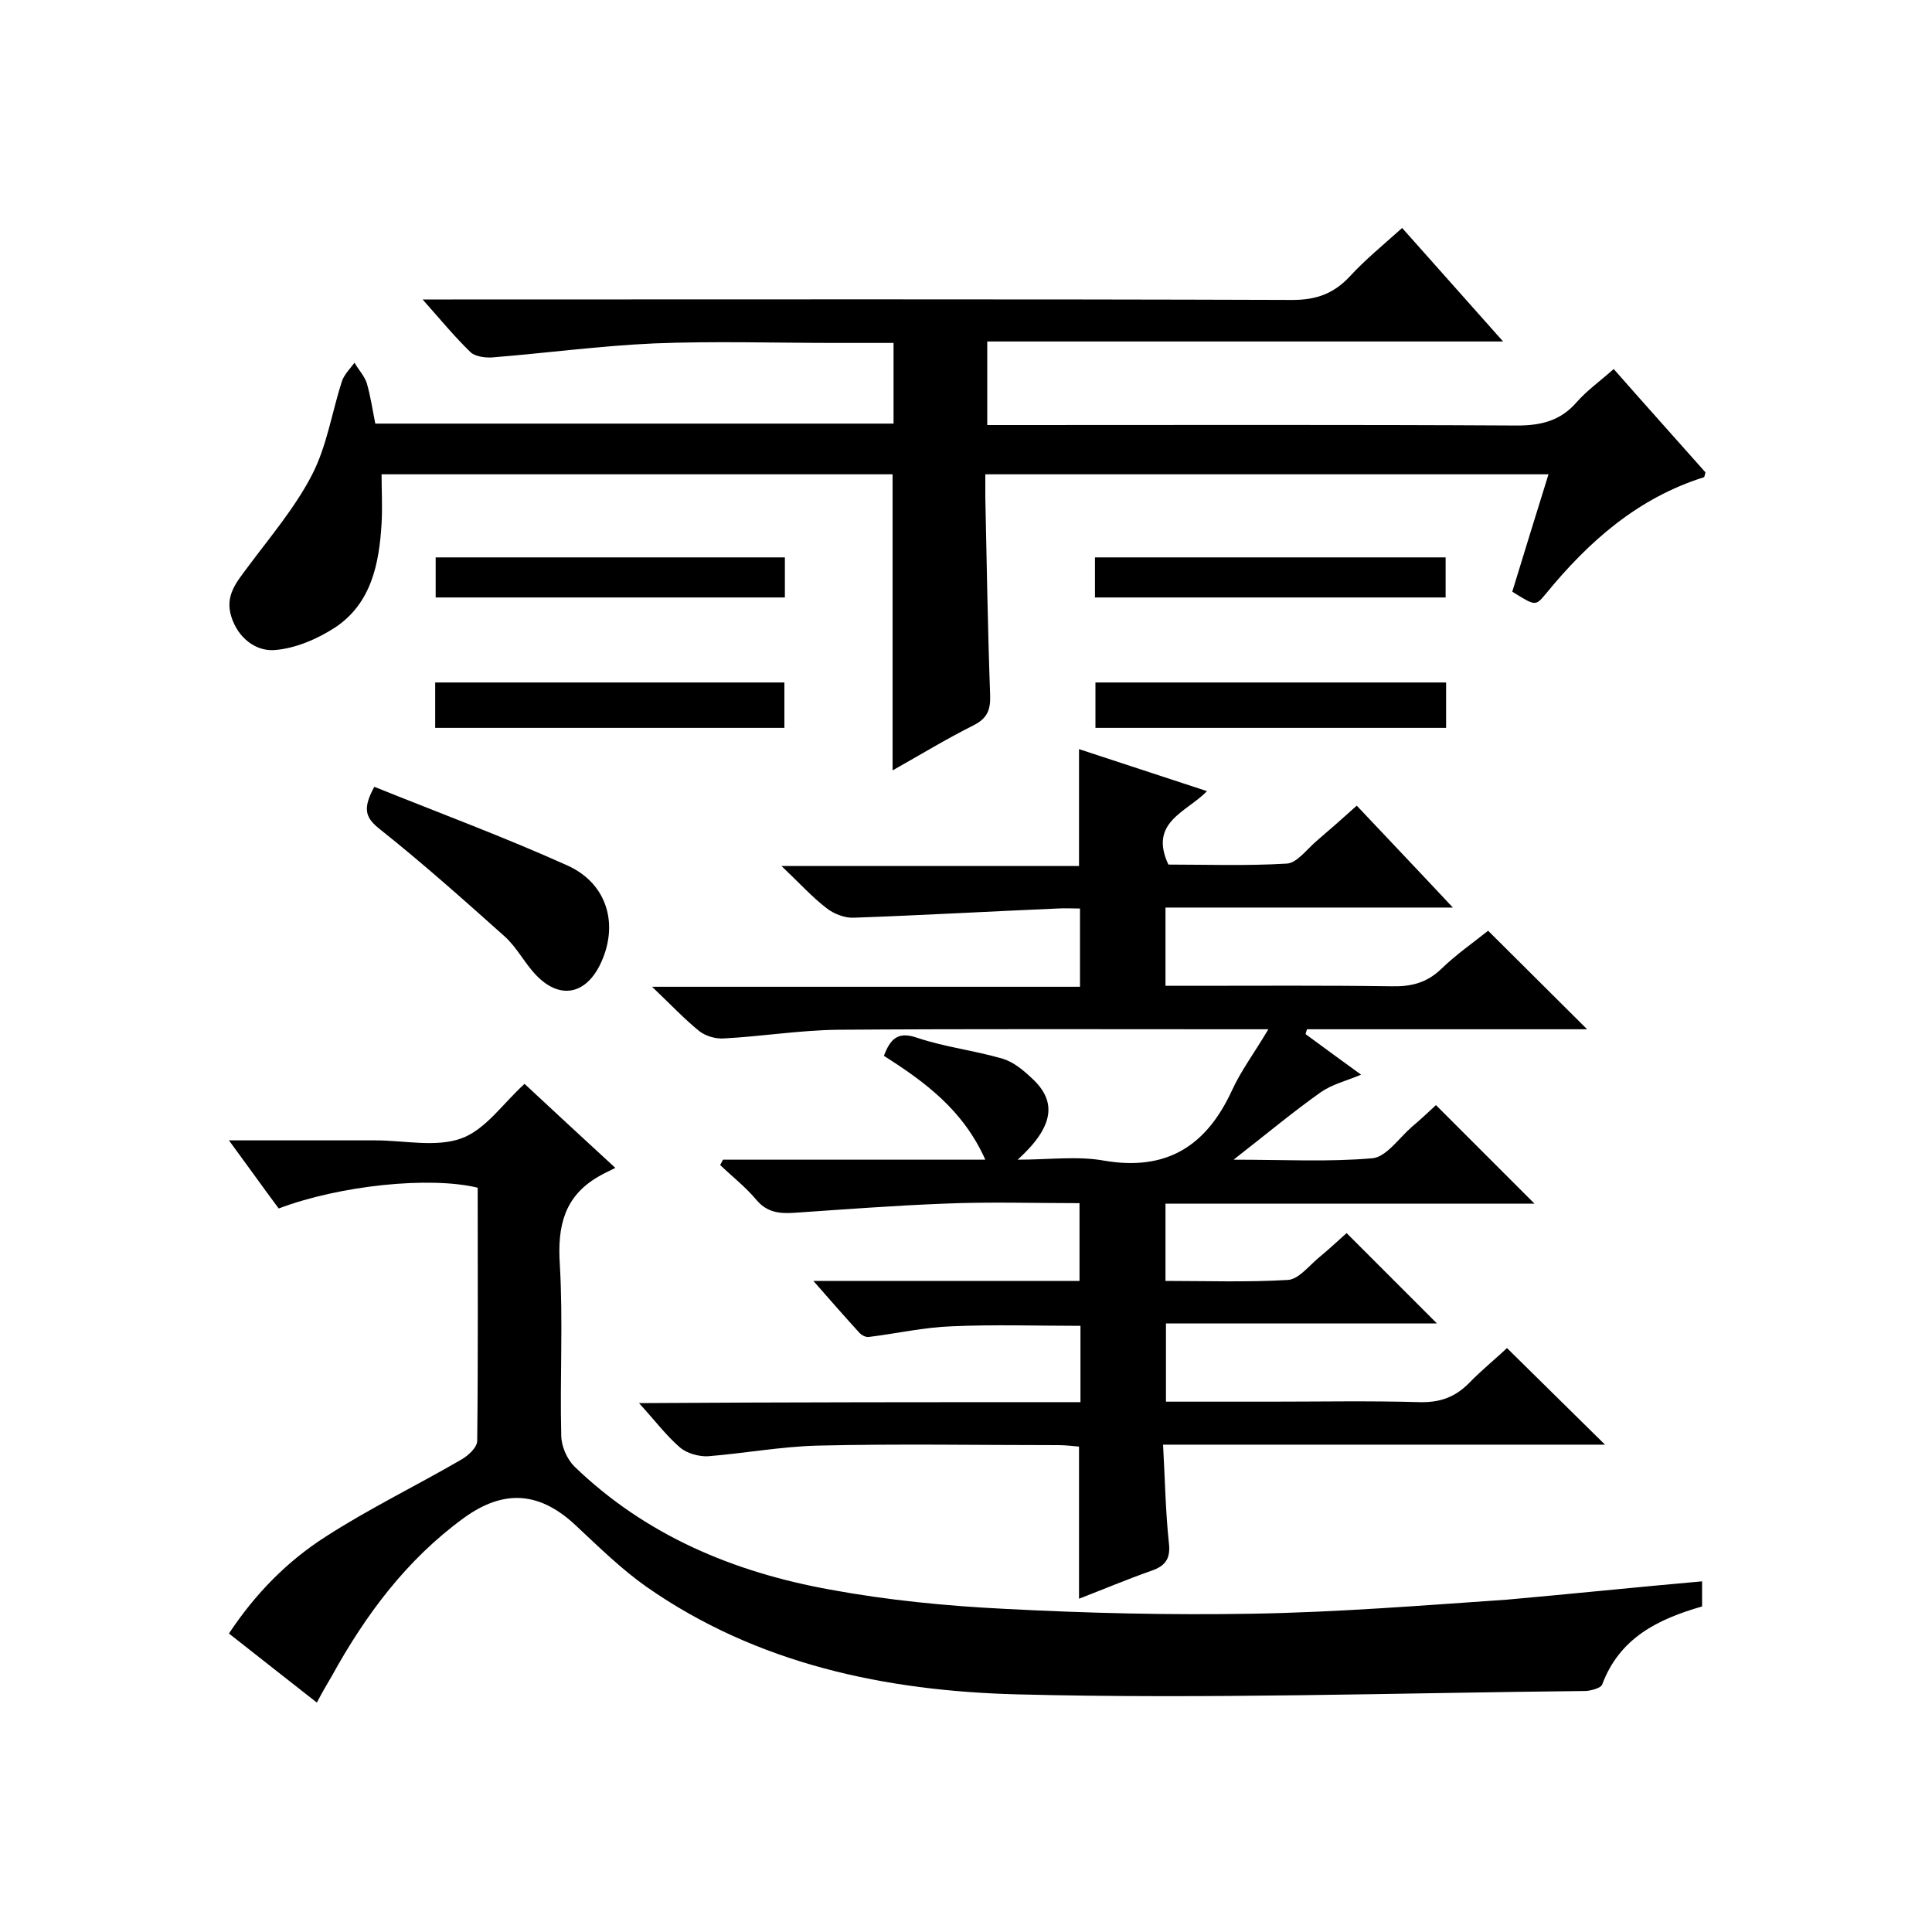 <svg enable-background="new 0 0 400 400" viewBox="0 0 400 400" xmlns="http://www.w3.org/2000/svg"><path d="m223.7 290.3c0-5.8 0-10.6 0-15.8-8.9 0-17.8-.3-26.7.1-5.7.2-11.4 1.5-17.1 2.2-.7.1-1.6-.4-2.1-1-3-3.3-5.9-6.6-9.4-10.6h55.1c0-5.5 0-10.5 0-16.1-9.4 0-18.7-.3-28 .1-10.4.4-20.8 1.2-31.1 1.9-3.1.2-5.7-.1-7.9-2.8-2.2-2.6-4.9-4.7-7.4-7.1.2-.4.4-.7.6-1.1h54.3c-4.6-10.3-12.5-16.1-21-21.5 1.3-3.4 2.8-5.2 7-3.7 5.7 1.9 11.8 2.6 17.6 4.3 2.3.7 4.3 2.4 6.1 4.1 5.2 4.8 4.5 10-3 16.8 6.6 0 12.4-.8 17.9.2 12.9 2.2 21.1-3 26.4-14.4 1.9-4.2 4.7-7.9 7.6-12.8-2.8 0-4.5 0-6.2 0-27.7 0-55.3-.1-83 .1-7.9.1-15.8 1.4-23.6 1.8-1.7.1-3.7-.5-5-1.5-3.1-2.5-5.8-5.4-9.8-9.2h88.6c0-5.6 0-10.5 0-16.2-1.5 0-3.1-.1-4.7 0-14 .6-28.1 1.4-42.1 1.9-1.9.1-4.2-.8-5.7-2-3-2.3-5.5-5.1-9.3-8.7h61.6c0-8.1 0-15.9 0-24.2 8.5 2.8 17.1 5.6 26.5 8.7-4.3 4.4-12.1 6.4-8 15.2 7.7 0 16.1.3 24.5-.2 2.1-.1 4.2-3 6.2-4.7 2.7-2.3 5.3-4.6 8.3-7.3 6.4 6.8 12.8 13.5 19.9 21.1-20.3 0-39.8 0-59.5 0v16.2h5.3c13.8 0 27.7-.1 41.5.1 4 .1 7.3-.7 10.3-3.6 3.1-3 6.7-5.5 9.7-7.9 6.8 6.8 13.5 13.4 20.5 20.4-19.3 0-38.6 0-58 0-.1.3-.2.6-.3 1 3.8 2.8 7.5 5.5 11.5 8.4-3.1 1.3-6 2-8.3 3.6-5.8 4.1-11.3 8.7-18.1 14 10.5 0 19.7.5 28.8-.3 2.8-.3 5.4-4.1 8-6.4 1.9-1.6 3.7-3.3 5.1-4.6 6.9 6.9 13.6 13.6 20.4 20.4-25 0-50.6 0-76.4 0v16c8.4 0 16.9.3 25.3-.2 2.2-.1 4.3-2.8 6.3-4.5 2.2-1.8 4.2-3.7 5.9-5.2l18.7 18.7c-18 0-36.9 0-56.1 0v16.2h21.5c10.3 0 20.7-.2 31 .1 4.2.1 7.3-1 10.2-3.9 2.6-2.7 5.6-5.1 7.9-7.3 6.9 6.8 13.5 13.3 20.3 20-30.3 0-60.5 0-91.5 0 .4 7.1.5 13.7 1.2 20.3.4 3.3-.7 4.8-3.6 5.8-5.1 1.8-10.1 3.9-15 5.8 0-10.5 0-20.8 0-31.5-1.3-.1-2.7-.3-4.2-.3-16.7 0-33.3-.3-50 .1-7.5.2-15.1 1.6-22.6 2.2-1.9.1-4.4-.6-5.8-1.8-2.9-2.5-5.2-5.6-8.5-9.2 31-.2 60.9-.2 91.4-.2z"/><path d="m290.3 47.2c7.1 8 13.7 15.4 20.9 23.5-36 0-71.2 0-106.8 0v17.3h5.2c34.8 0 69.7-.1 104.5.1 5 0 9-1 12.3-4.8 2.2-2.5 4.9-4.4 7.7-6.9 6.5 7.4 12.8 14.4 19 21.4-.1.4-.2.9-.3 1-13.7 4.3-23.9 13.3-32.8 24.2-2.1 2.5-2.1 2.5-6.9-.5 2.4-7.9 4.9-15.9 7.5-24.3-39 0-77.4 0-116.6 0v4.8c.3 13.7.5 27.3 1 41 .1 3.1-.7 4.8-3.5 6.2-5.6 2.8-11 6.1-16.7 9.3 0-20.7 0-40.8 0-61.3-35 0-69.9 0-105.8 0 0 3.3.2 6.8 0 10.2-.5 8.3-2.1 16.5-9.6 21.5-3.7 2.4-8.3 4.4-12.7 4.7-3.8.2-7.4-2.5-8.8-6.9s1.1-7.2 3.4-10.3c4.6-6.2 9.8-12.3 13.3-19.1 3.1-6 4.1-12.9 6.2-19.4.5-1.4 1.7-2.6 2.6-3.8.8 1.4 2 2.7 2.5 4.1.8 2.7 1.2 5.5 1.8 8.5h107.3c0-5.4 0-10.8 0-16.7-4.2 0-8.1 0-12.1 0-12.5 0-25-.4-37.5.1-11.2.5-22.3 2-33.5 2.9-1.5.1-3.6-.2-4.5-1.1-3.2-3.1-6.1-6.6-9.9-10.9h6.1c58 0 116-.1 174 .1 4.9 0 8.5-1.3 11.8-4.8 3.2-3.5 7-6.6 10.9-10.1z"/><path d="m352.4 327.4v5.2c-9.1 2.6-17.1 6.5-20.7 16.2-.3.7-2.2 1.2-3.3 1.3-39.3.4-78.6 1.7-117.8.7-27.1-.7-53.8-6.2-76.8-22.3-5.1-3.6-9.7-8.1-14.3-12.4-7.6-7.3-15.1-7.9-23.5-1.8-11.8 8.6-20.3 20-27.3 32.7-1 1.7-2 3.4-3.1 5.5-6.1-4.8-12-9.4-18.2-14.3 5.5-8.3 12.1-15 20.1-20.1 9-5.8 18.7-10.5 28-15.9 1.4-.8 3.3-2.5 3.3-3.9.2-17.5.1-35 .1-52.4-9.9-2.4-28.5-.5-41.2 4.3-3.2-4.3-6.4-8.8-10.3-14.1h29.3 1c6 0 12.5 1.5 17.8-.4 5-1.8 8.6-7.2 13.1-11.3 5.7 5.3 11.6 10.8 18.8 17.4-1.4.7-2.5 1.2-3.5 1.8-7.1 4.1-8.5 10.3-8 18.1.7 11.8 0 23.7.3 35.5 0 2.2 1.2 4.9 2.7 6.4 14.8 14.3 33 21.9 52.9 25.5 11.9 2.2 24.1 3.4 36.3 4 17.1.9 34.2 1.3 51.3 1 17.5-.3 35-1.7 52.5-2.9 13.5-1.2 26.9-2.6 40.5-3.8z"/><path d="m77.5 162.9c13.4 5.4 26.9 10.4 40 16.3 8.4 3.8 10.7 12.5 6.7 20.6-3.1 6.2-8.4 7.1-13.2 2.1-2.4-2.5-4-5.8-6.6-8.1-8.4-7.5-16.8-15-25.6-22-2.9-2.3-4-4-1.3-8.9z"/><path d="m90.1 150.7c0-3.3 0-6.2 0-9.4h72.3v9.4c-24 0-47.9 0-72.3 0z"/><path d="m299.4 141.3v9.4c-24.3 0-48.3 0-72.6 0 0-3.2 0-6.1 0-9.4z"/><path d="m162.5 123.7c-24.2 0-48.1 0-72.3 0 0-2.7 0-5.3 0-8.3h72.3z"/><path d="m226.7 123.7c0-2.9 0-5.4 0-8.3h72.6v8.3c-24.1 0-48.1 0-72.6 0z"/></svg>